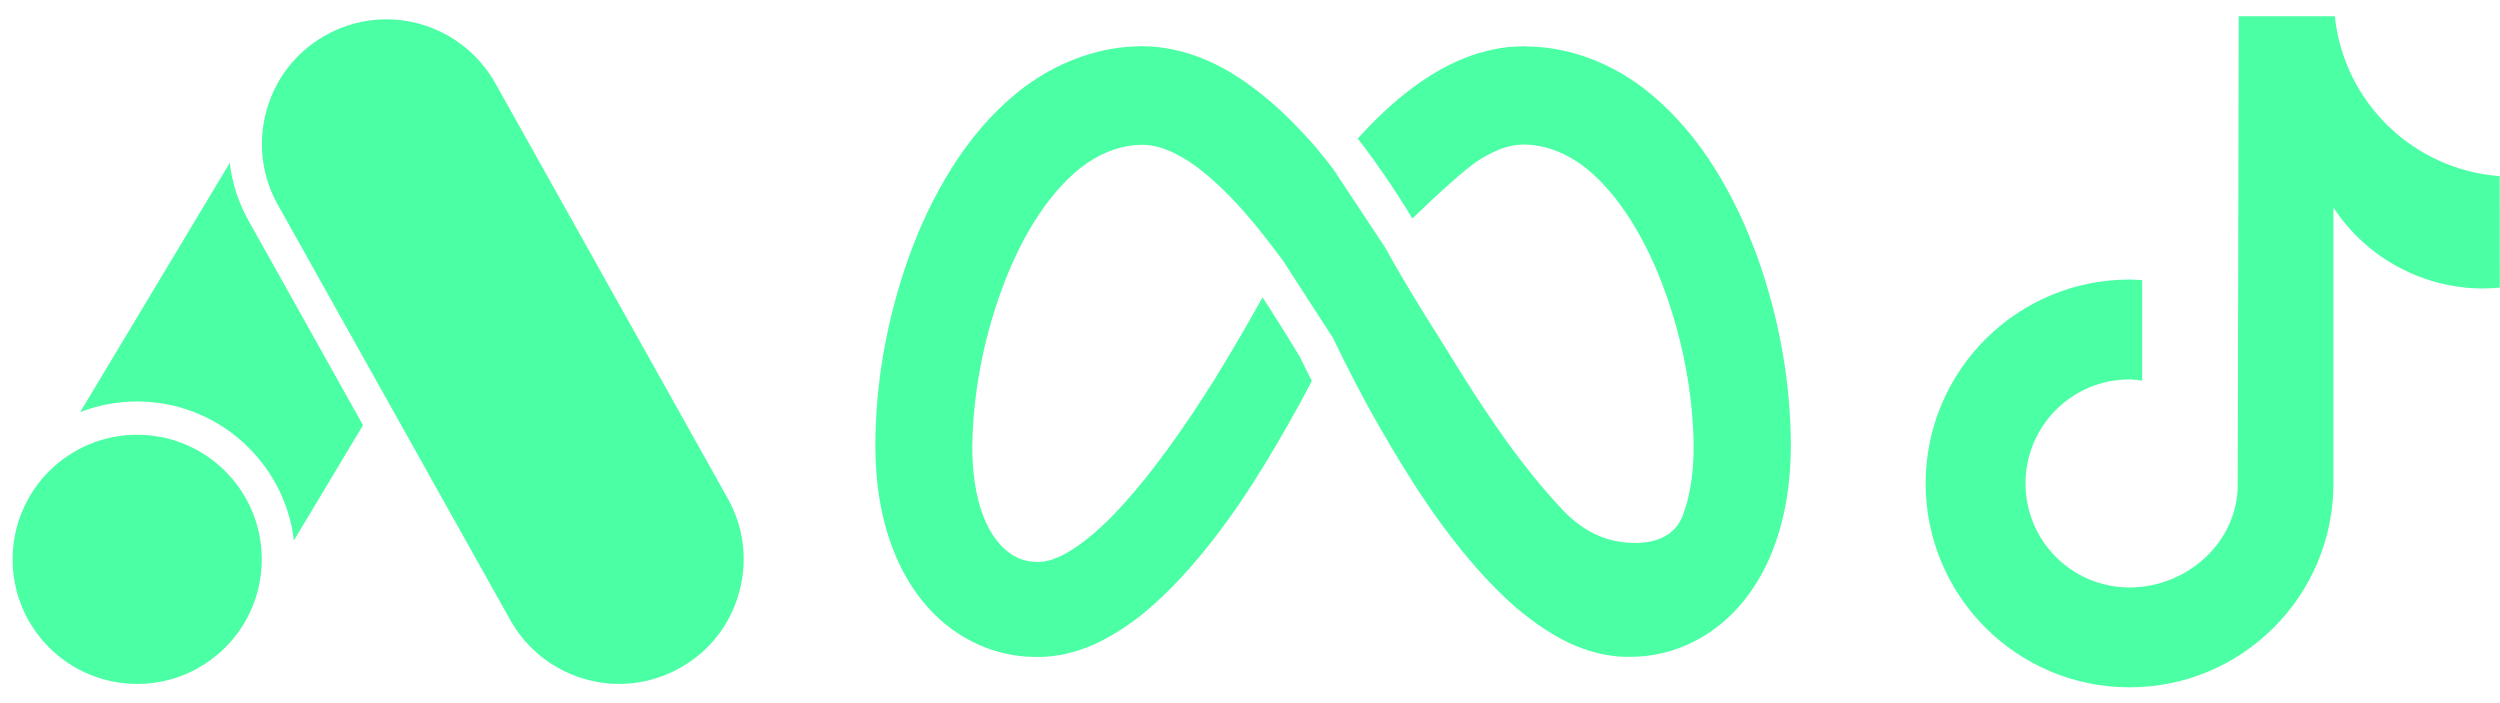 <svg xmlns="http://www.w3.org/2000/svg" xmlns:xlink="http://www.w3.org/1999/xlink" id="Layer_1" x="0px" y="0px" viewBox="0 0 1982.7 557.7" style="enable-background:new 0 0 1982.7 557.7;" xml:space="preserve"><style type="text/css">	.st0{fill:#4BFFA5;}</style><g>	<g>		<path class="st0" d="M306.4,15.3c-17.2,0-34.3,4.6-49.3,13.3c-22.9,13.2-39.2,34.5-46,60c-6.8,25.5-3.3,52.1,9.8,74.8L405.4,493   c17.6,30.5,50.4,49.4,85.7,49.4c17.2,0,34.3-4.6,49.3-13.3c22.9-13.2,39.2-34.5,46-60c6.8-25.5,3.3-52.1-9.8-74.8L392.1,64.7   C374.5,34.3,341.7,15.3,306.4,15.3z M182.2,129.2L63.6,326.8c14.1-5.4,29.3-8.4,45.2-8.4c63.9,0,116.9,48.2,124.3,110.2l54.8-91.4   L198,176.6C189.5,161.9,184.2,145.8,182.2,129.2z M108.8,344.8C54.2,344.8,10,389,10,443.6s44.2,98.8,98.8,98.8   s98.8-44.2,98.8-98.8S163.4,344.8,108.8,344.8z"></path>		<path class="st0" d="M1393.9,204.2c-8.8-24.2-19.6-47.7-33.8-70.4c-14-22.5-31.9-44.2-54.8-62.4c-22.8-18-52.7-31.6-84.4-34.1   l-11.8-0.6c-4.1,0.2-8.6,0.2-12.8,0.6c-8.6,0.9-16.8,2.9-24.5,5.1c-15.5,4.8-29.1,12.1-41.1,19.9c-21.4,14.2-38.5,30.6-53.9,47.6   c0.2,0.3,0.5,0.5,0.6,0.8l3.3,4.2c7.7,10.1,24.5,33.4,39.4,58.4c18.6-18.1,42.7-40,52.7-46.3c7.5-4.7,14.9-8.3,21.6-10.3   c3.5-0.9,6.6-1.7,9.7-1.8c1.5-0.3,2.9-0.2,4.5-0.3l5.7,0.3c14.8,1.4,29.3,7.4,43,18c27.3,21.7,48.9,58.7,63,97.8   c14.3,39.3,22.5,82.1,22.9,123.5c0,19.8-2.6,38.8-8.6,54.5c-5.9,15.9-20.8,21.9-37.7,21.9c-24.6,0-42.4-10.6-56.8-25.4   c-15.7-16.5-30.5-34.9-44.7-54.5c-11.8-16.5-23.2-33.5-34.1-50.9c-19.2-31.1-44.8-70.5-62.7-103.4l-41.5-62.7   c-4.7-5.9-9.2-11.8-14.2-17.7c-16.8-19-35.3-37.7-59.3-53.7c-11.9-7.9-25.5-15.1-41.1-19.9c-7.7-2.3-15.9-4.2-24.5-5.1   c-2.7-0.3-5.4-0.5-8.2-0.5c-1.7,0-3.2-0.2-4.7-0.2l-11.8,0.6C861.9,40,832,53.5,809.2,71.5c-22.9,18.1-40.8,39.9-54.8,62.4   c-14.2,22.6-25.1,46.2-33.8,70.4c-17.1,48.3-26.3,98.3-26.4,149.9c0.2,26.9,3.6,54.8,14.5,82.6c10.6,27.2,30.5,56,62.2,72   c15.5,8,33.2,12.2,50.1,12.2c18.6,0.5,36.2-4.8,50.3-11.6c28.2-14,47.7-32.6,65.4-51.3c34.9-37.9,60.7-79,84.5-120.8   c6.6-11.5,13-23.2,19.2-35.2c-3.2-6.2-6.3-12.7-9.7-19.5c-9.4-15.5-21-34-29.4-46.8c-12.5,22.6-25.5,44.7-39,66.6   c-24,38-49.8,75-78.7,105.4c-14.3,14.8-30.2,27.8-44.1,34c-7.1,3-12.5,4.1-17.2,3.8c-6.5,0-11.9-1.5-17.1-4.2   c-10.1-5.3-19.6-16.6-25.5-32.5c-6-15.7-8.6-34.7-8.6-54.5c0.5-41.4,8.6-84.2,22.9-123.5c14-39.1,35.6-76.1,63-97.8   c13.7-10.6,28.2-16.6,43-18l5.7-0.3c1.7,0.2,3,0,4.5,0.3c3,0.2,6.2,0.9,9.7,1.8c3.9,1.2,8.2,2.9,12.5,5.1c3,1.5,6,3.2,9.1,5.1   c15.1,9.7,30,23.9,44.1,39.6c10.9,12.2,21.3,25.8,31.7,39.7l39.9,61.7c11.3,23.4,23.1,46.6,36.1,69.1   c23.9,41.8,49.7,82.9,84.5,120.8c10.3,11,21.3,21.9,34.3,31.7c9.2,7.2,19.3,13.7,31.1,19.6c14,6.8,31.7,12.1,50.3,11.6   c16.9,0,34.6-4.2,50.1-12.2c31.7-16,51.6-44.8,62.2-72c10.9-27.8,14.3-55.7,14.5-82.6C1420.2,302.5,1411,252.5,1393.9,204.2z"></path>		<path class="st0" d="M1982.6,228.1c-4.3,0.4-8.7,0.6-13.1,0.7c-47.9,0-92.6-24.1-118.9-64.2v218.8c0,89.3-72.4,161.7-161.7,161.7   c-89.3,0-161.7-72.4-161.7-161.7c0-89.3,72.4-161.7,161.7-161.7l0,0c3.4,0,6.7,0.3,10,0.5v79.7c-3.3-0.4-6.6-1-10-1   c-45.6,0-82.5,36.9-82.5,82.5c0,45.6,36.9,82.5,82.5,82.5c45.6,0,85.8-35.9,85.8-81.5l0.8-371.5h76.2   c7.2,68.4,62.3,121.7,130.8,126.8L1982.6,228.1"></path>	</g></g></svg>